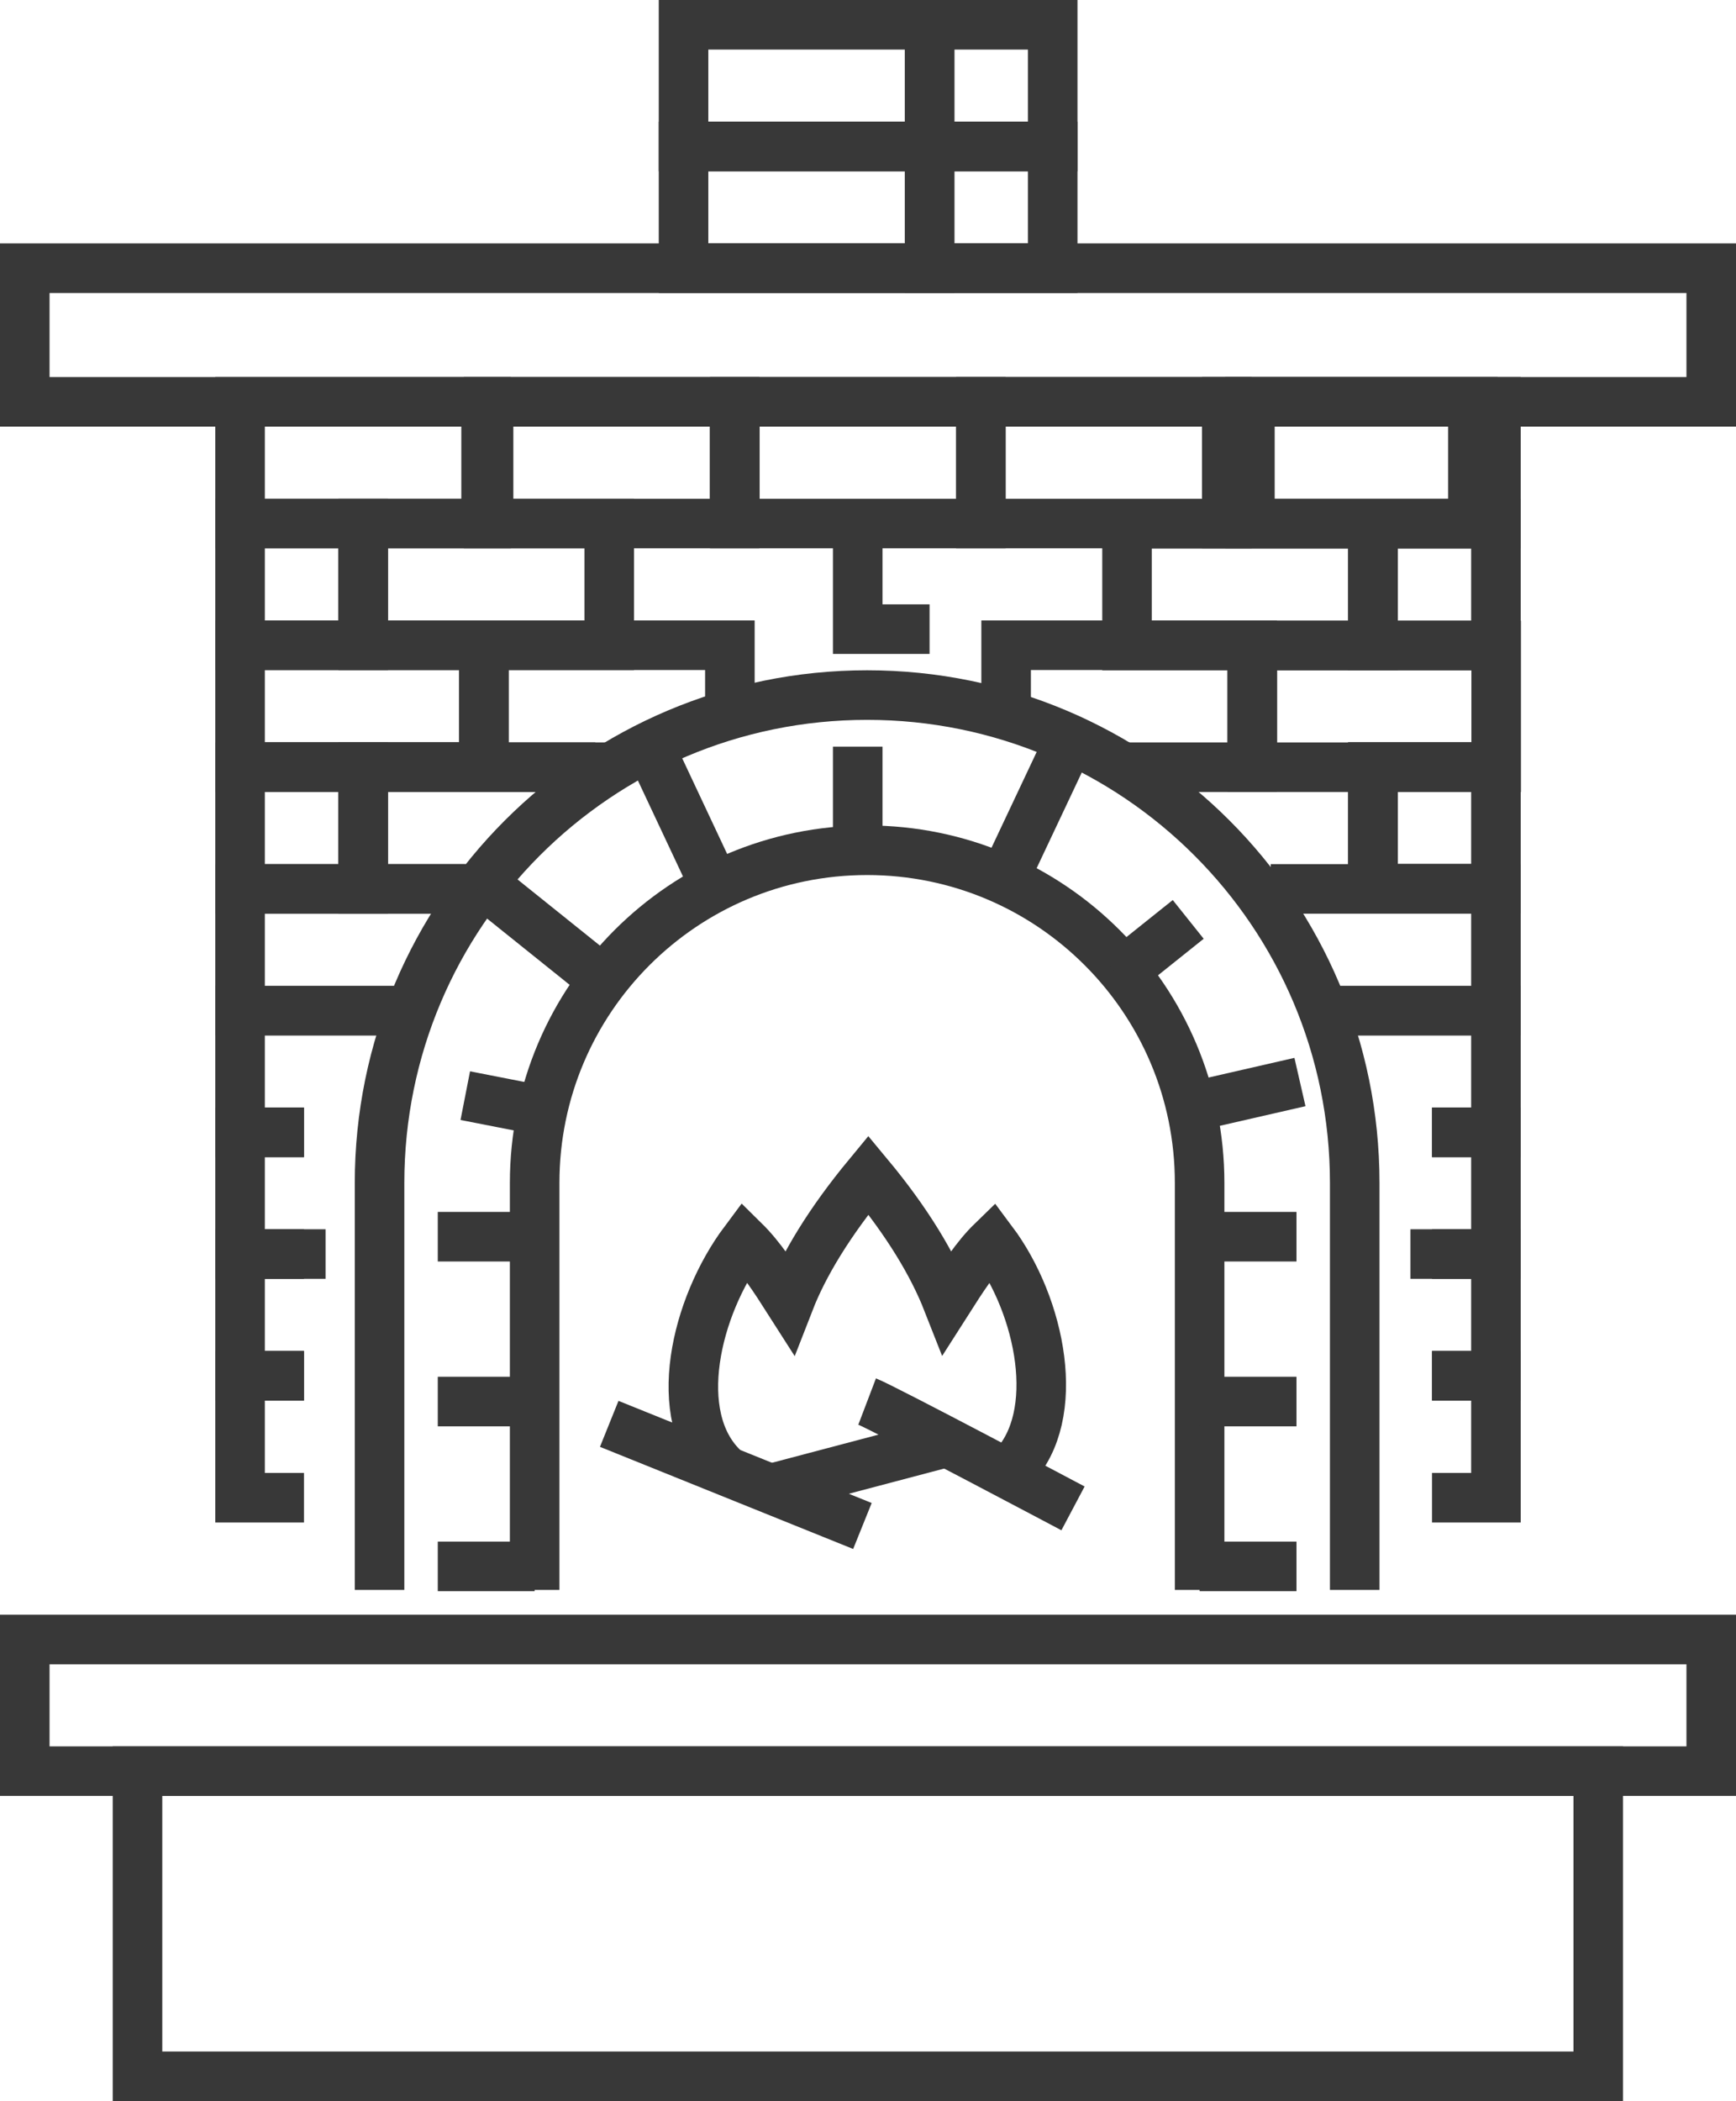 <?xml version="1.0" encoding="UTF-8"?><svg id="Ebene_2" xmlns="http://www.w3.org/2000/svg" viewBox="0 0 70.07 84.76"><defs><style>.cls-1{fill:none;stroke:#383838;stroke-miterlimit:10;stroke-width:2px;}</style></defs><g id="Layer_1"><g><rect class="cls-1" x="27.59" y="5.91" width="9.93" height="4.91"/><rect class="cls-1" x="37.52" y="5.91" width="4.97" height="4.91"/><rect class="cls-1" x="27.59" y="1" width="9.93" height="4.91"/><rect class="cls-1" x="37.52" y="1" width="4.97" height="4.91"/></g><rect class="cls-1" x="1" y="66.14" width="68.07" height="5.31"/><rect class="cls-1" x="5.55" y="71.45" width="58.96" height="12.31"/><rect class="cls-1" x="1" y="10.82" width="68.07" height="5.39"/><g><rect class="cls-1" x="19.72" y="16.21" width="9.93" height="4.91"/><rect class="cls-1" x="29.66" y="16.21" width="9.93" height="4.91"/><rect class="cls-1" x="39.59" y="16.21" width="9.93" height="4.91"/><rect class="cls-1" x="49.52" y="16.21" width="9.93" height="4.91"/><g><rect class="cls-1" x="9.69" y="30.95" width="4.97" height="4.91"/><polyline class="cls-1" points="12.27 45.68 9.69 45.68 9.69 40.77 16.59 40.77"/><polyline class="cls-1" points="12.27 50.59 9.69 50.59 9.69 45.68 12.27 45.68"/><polyline class="cls-1" points="12.27 55.5 9.69 55.5 9.69 50.59 13.14 50.59"/><polyline class="cls-1" points="12.27 60.42 9.69 60.42 9.69 55.5 12.27 55.5"/><polyline class="cls-1" points="16.59 40.77 9.69 40.77 9.69 35.86 18.78 35.86"/><polyline class="cls-1" points="20.16 35.86 14.66 35.86 14.66 30.95 24.59 30.95"/></g><g><rect class="cls-1" x="9.69" y="16.21" width="9.93" height="4.91"/><rect class="cls-1" x="14.66" y="21.12" width="9.93" height="4.91"/><rect class="cls-1" x="9.69" y="21.12" width="4.97" height="4.91"/><rect class="cls-1" x="9.69" y="26.03" width="9.84" height="4.91"/><polyline class="cls-1" points="24.03 30.95 19.53 30.95 19.53 26.03 29.46 26.03 29.46 28.81"/></g><g><g><rect class="cls-1" x="55.42" y="30.95" width="4.97" height="4.91" transform="translate(115.8 66.8) rotate(180)"/><polyline class="cls-1" points="57.8 45.68 60.38 45.68 60.38 40.77 53.48 40.77"/><polyline class="cls-1" points="57.8 50.59 60.38 50.59 60.38 45.68 57.8 45.68"/><polyline class="cls-1" points="57.8 55.5 60.38 55.5 60.38 50.59 56.93 50.59"/><polyline class="cls-1" points="57.8 60.42 60.38 60.42 60.38 55.5 57.8 55.5"/><polyline class="cls-1" points="53.48 40.77 60.38 40.77 60.38 35.86 51.29 35.86"/><line class="cls-1" x1="55.42" y1="35.86" x2="55.42" y2="30.95"/></g><g><rect class="cls-1" x="50.45" y="16.21" width="9.93" height="4.91" transform="translate(110.83 37.33) rotate(180)"/><rect class="cls-1" x="45.48" y="21.12" width="9.93" height="4.91" transform="translate(100.9 47.16) rotate(180)"/><rect class="cls-1" x="55.42" y="21.12" width="4.97" height="4.91" transform="translate(115.8 47.16) rotate(180)"/><rect class="cls-1" x="50.54" y="26.03" width="9.84" height="4.91" transform="translate(110.93 56.98) rotate(180)"/><polyline class="cls-1" points="45.12 30.95 50.54 30.95 50.54 26.03 40.61 26.03 40.61 28.81"/></g></g><path class="cls-1" d="m40.88,59.2c2.02-2.1,1.14-6.5-.83-9.13-.67.65-1.21,1.5-1.81,2.44-.59-1.5-1.61-3.21-3.19-5.11-1.58,1.91-2.61,3.62-3.19,5.11-.6-.94-1.15-1.79-1.81-2.44-1.99,2.66-3.01,7.05-.88,9.13"/><g><g><path class="cls-1" d="m15.32,64.14v-16.42c0-10.87,8.81-19.68,19.68-19.68s19.68,8.81,19.68,19.68v16.42"/><path class="cls-1" d="m21.58,64.14v-16.42c0-7.42,6.01-13.42,13.42-13.42s13.42,6.01,13.42,13.42v16.42"/></g><line class="cls-1" x1="34.62" y1="30.12" x2="34.62" y2="34.3"/><line class="cls-1" x1="26.21" y1="30.12" x2="28.8" y2="35.63"/><line class="cls-1" x1="19.48" y1="35.63" x2="24.13" y2="39.36"/><line class="cls-1" x1="18.78" y1="44.2" x2="21.54" y2="44.74"/><line class="cls-1" x1="52.47" y1="43.65" x2="47.71" y2="44.74"/><line class="cls-1" x1="47.96" y1="37.09" x2="45.12" y2="39.36"/><line class="cls-1" x1="43.31" y1="29.57" x2="40.45" y2="35.63"/><line class="cls-1" x1="21.58" y1="49.89" x2="17.67" y2="49.89"/><line class="cls-1" x1="21.58" y1="56.54" x2="17.67" y2="56.54"/><line class="cls-1" x1="21.58" y1="63.19" x2="17.67" y2="63.19"/><line class="cls-1" x1="52.33" y1="49.89" x2="48.42" y2="49.89"/><line class="cls-1" x1="52.33" y1="56.54" x2="48.42" y2="56.54"/><line class="cls-1" x1="52.33" y1="63.19" x2="48.42" y2="63.19"/></g><line class="cls-1" x1="24.59" y1="57.44" x2="34.81" y2="61.56"/><path class="cls-1" d="m35,56.54c.63.24,8.31,4.31,8.31,4.31"/><line class="cls-1" x1="31.1" y1="60.06" x2="38.22" y2="58.18"/></g><polyline class="cls-1" points="34.62 21.12 34.62 25.38 37.52 25.38"/></g></svg>